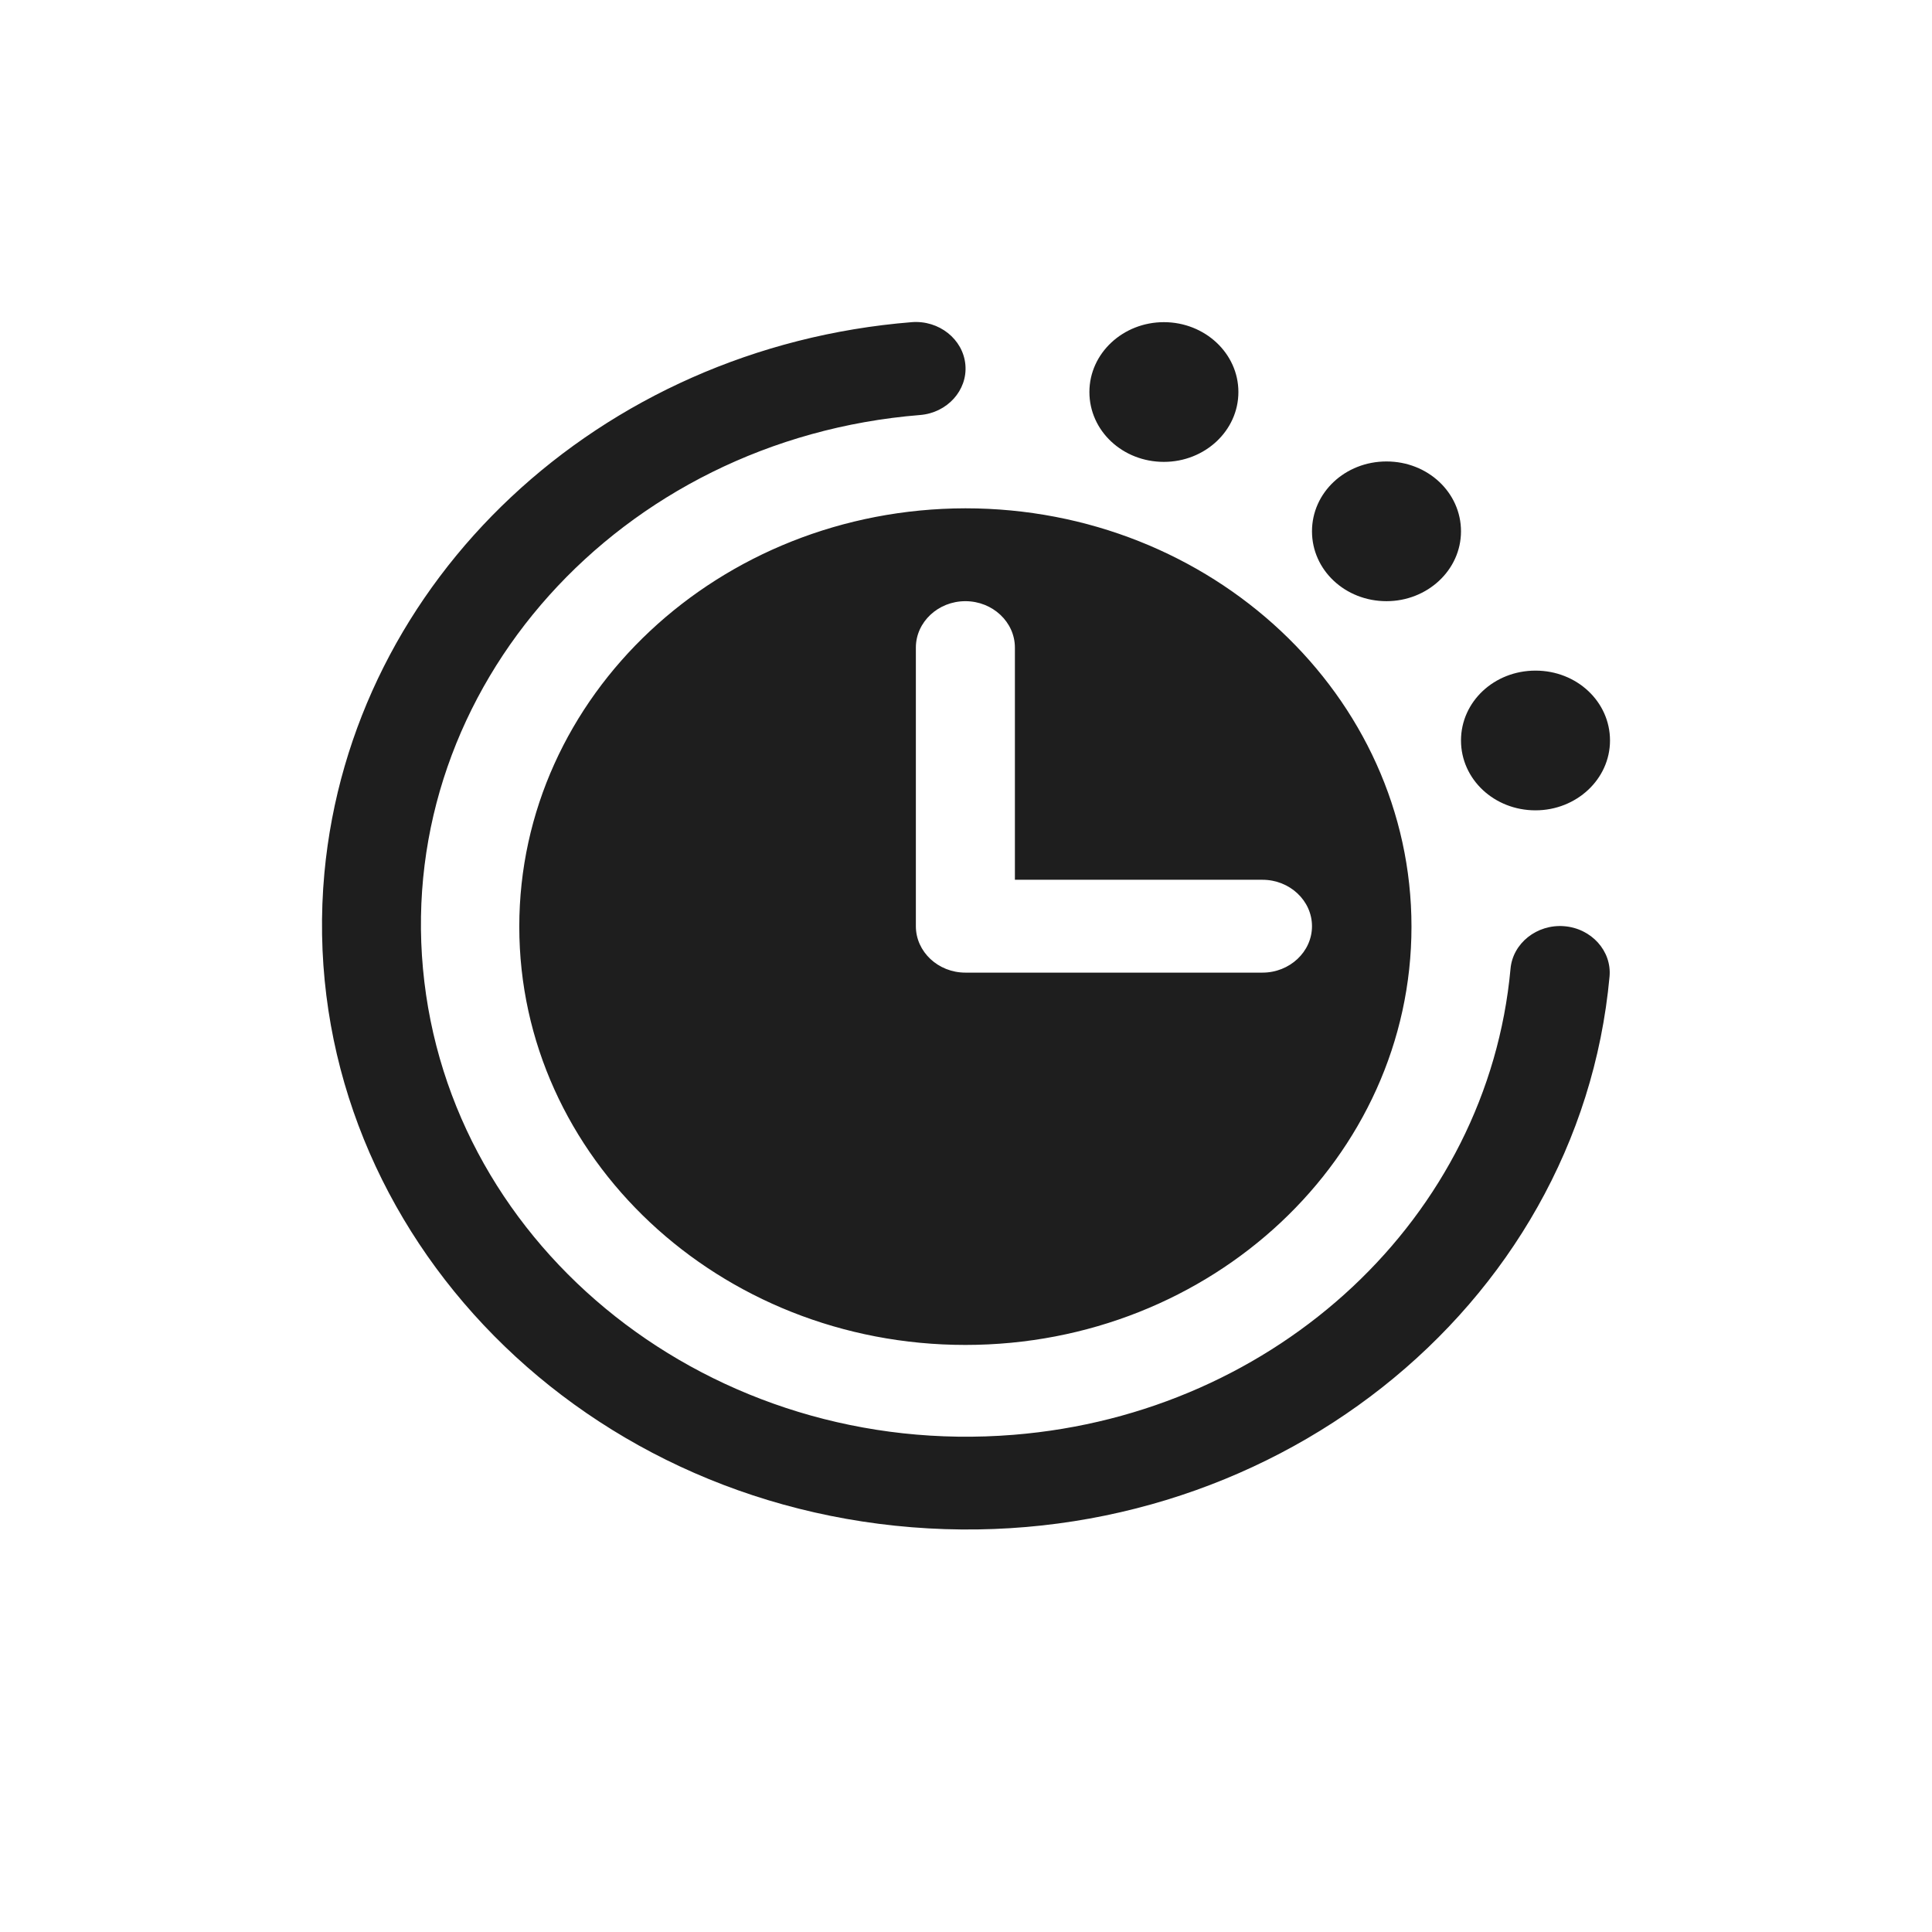 <svg width="119" height="119" viewBox="0 0 119 119" fill="none" xmlns="http://www.w3.org/2000/svg">
<path d="M56.412 57.048C56.412 58.623 57.783 59.908 59.462 59.908H77.761C79.44 59.908 80.811 58.623 80.811 57.048C80.811 55.474 79.44 54.189 77.761 54.189H62.512V39.889C62.512 38.315 61.141 37.029 59.462 37.029C57.783 37.029 56.412 38.315 56.412 39.889V57.048ZM59.462 31.309C74.627 31.309 86.939 42.854 86.939 57.075C86.939 71.296 74.627 82.84 59.462 82.84C44.296 82.84 31.985 71.296 31.985 57.075C31.985 42.854 44.296 31.335 59.462 31.309ZM94.578 49.912C97.096 49.912 99.167 47.996 99.167 45.609C99.167 43.221 97.124 41.306 94.578 41.306C92.031 41.306 89.989 43.221 89.989 45.609C89.989 47.996 92.031 49.912 94.578 49.912ZM85.4 37.029C87.918 37.029 89.989 35.114 89.989 32.726C89.989 30.338 87.946 28.423 85.4 28.423C82.854 28.423 80.811 30.338 80.811 32.726C80.811 35.114 82.854 37.029 85.4 37.029ZM71.689 28.449C74.208 28.449 76.278 26.534 76.278 24.146C76.278 21.759 74.208 19.843 71.689 19.843C69.171 19.843 67.101 21.759 67.101 24.146C67.101 26.534 69.143 28.449 71.689 28.449ZM99.139 60.145C97.264 80.636 78.013 95.828 56.16 94.07C34.307 92.312 18.106 74.26 19.981 53.769C21.66 35.717 36.909 21.391 56.16 19.843C57.839 19.712 59.322 20.893 59.462 22.467C59.602 24.041 58.343 25.432 56.664 25.563C38.168 27.059 24.458 42.329 26.053 59.672C27.648 77.015 43.932 89.872 62.428 88.376C78.713 87.064 91.64 74.943 93.039 59.672C93.179 58.098 94.662 56.917 96.341 57.048C98.019 57.18 99.278 58.57 99.139 60.145Z" fill="#1E1E1E"/>
</svg>
